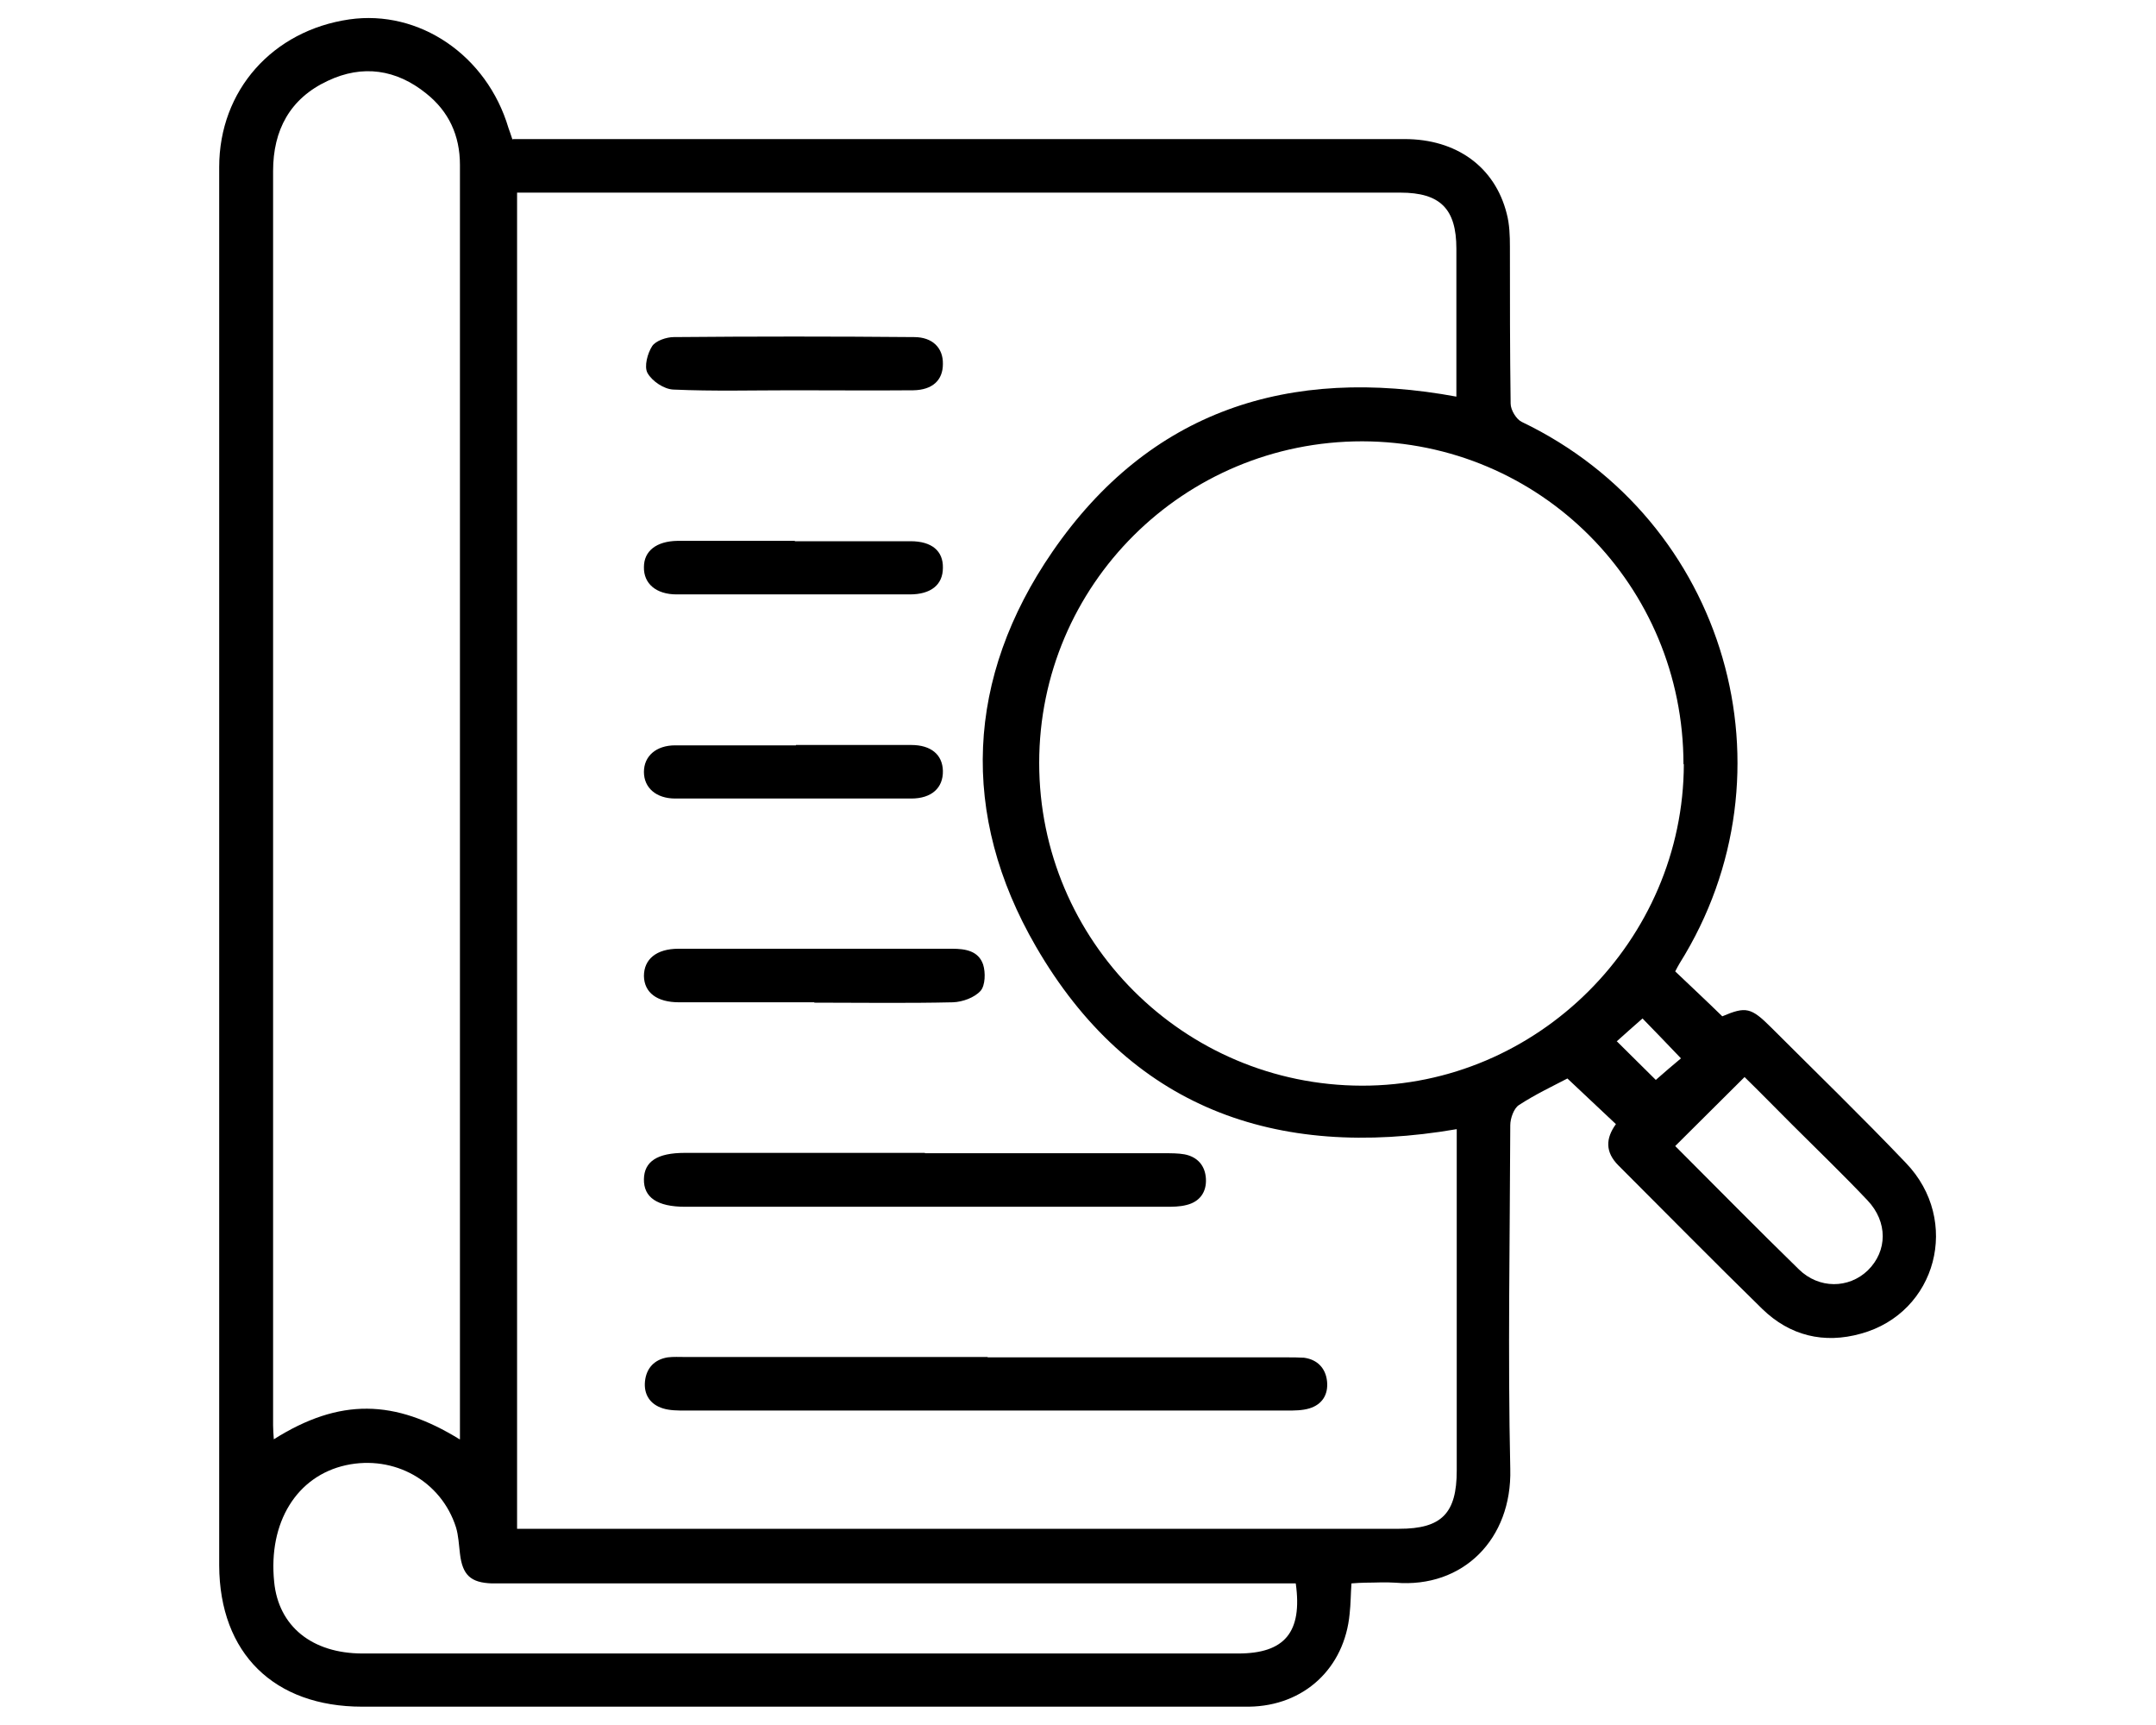 <svg xmlns="http://www.w3.org/2000/svg" id="Layer_1" viewBox="0 0 60 48"><path d="M14.28,3.87c.23,0,.43,0,.63,0,8.06,0,16.12,0,24.18,0,1.44,0,2.51.77,2.84,2.07.08.3.09.62.09.93,0,1.45,0,2.91.02,4.36,0,.18.16.44.31.51,5.7,2.73,7.73,9.74,4.39,15.07-.04.07-.08.14-.12.22.44.42.87.82,1.31,1.25.66-.28.8-.25,1.37.32,1.25,1.25,2.52,2.48,3.74,3.76,1.54,1.6.86,4.17-1.25,4.75-1.03.29-1.98.06-2.75-.69-1.35-1.32-2.67-2.66-4-3.99-.37-.37-.36-.75-.07-1.15-.45-.42-.89-.84-1.35-1.27-.4.21-.89.44-1.35.74-.14.09-.24.37-.24.56-.01,3.19-.07,6.38,0,9.57.05,1.94-1.31,3.32-3.2,3.16-.28-.02-.56,0-.84,0-.11,0-.23.01-.38.02-.02.29-.02.57-.05.84-.14,1.52-1.27,2.57-2.8,2.59-.68,0-1.35,0-2.03,0-7.55,0-15.1,0-22.65,0-2.45,0-3.97-1.48-3.98-3.93,0-12.97,0-25.94,0-38.91,0-2.14,1.49-3.8,3.62-4.11,1.95-.28,3.83,1,4.43,3.02.03.09.07.19.11.32ZM40.53,11.06c0-1.4,0-2.77,0-4.14,0-1.11-.45-1.56-1.56-1.56-8.02,0-16.05,0-24.07,0-.17,0-.35,0-.51,0v37.18c.18,0,.33,0,.48,0,8.02,0,16.05,0,24.07,0,1.18,0,1.6-.43,1.6-1.62,0-3.01,0-6.01,0-9.02v-.48c-5.06.87-9.12-.61-11.71-5.08-2.13-3.67-1.95-7.49.46-10.99,2.7-3.92,6.57-5.18,11.26-4.31ZM46.85,21.27c0-4.98-3.98-8.98-8.94-8.99-4.97,0-8.99,4-8.99,8.95,0,4.95,4.02,8.97,8.98,8.98,4.89.01,8.95-4.04,8.96-8.95ZM12.8,40.05c0-.28,0-.49,0-.71,0-11.58,0-23.17,0-34.75,0-.82-.31-1.49-.94-1.99-.83-.67-1.77-.81-2.74-.35-1.05.49-1.52,1.37-1.52,2.51,0,11.63,0,23.27,0,34.9,0,.12.01.24.02.39,1.84-1.16,3.37-1.11,5.17,0ZM36.04,44.06h-.61c-7.07,0-14.13,0-21.2,0-.18,0-.36,0-.54,0-.59-.02-.82-.23-.89-.83-.03-.24-.04-.5-.11-.73-.41-1.29-1.72-2.02-3.06-1.73-1.37.3-2.17,1.59-2,3.25.12,1.23,1.05,1.99,2.46,1.99,8.12,0,16.25,0,24.37,0,1.29,0,1.79-.59,1.6-1.95ZM46.62,31.89c1.15,1.15,2.28,2.3,3.44,3.43.56.55,1.39.54,1.92.03.55-.54.56-1.35-.01-1.95-.68-.72-1.4-1.41-2.1-2.11-.45-.45-.9-.91-1.32-1.32-.66.65-1.27,1.27-1.93,1.92ZM44.99,28.97c.39.39.77.76,1.09,1.08.23-.2.48-.42.7-.6-.37-.39-.73-.76-1.07-1.11-.25.22-.5.44-.71.63Z"></path><path d="M27.48,37.77c2.77,0,5.54,0,8.32,0,.16,0,.33,0,.49.01.37.05.6.29.64.65.04.37-.13.65-.49.76-.2.06-.42.06-.63.06-5.58,0-11.16,0-16.73,0-.21,0-.44,0-.63-.06-.36-.11-.54-.39-.5-.76.04-.36.26-.6.63-.66.16-.02.33-.01.49-.01,2.81,0,5.61,0,8.42,0Z"></path><path d="M25.74,32.09c2.23,0,4.45,0,6.68,0,.18,0,.37,0,.54.03.37.07.58.32.6.68.02.37-.17.64-.54.73-.19.05-.39.05-.59.05-4.45,0-8.91,0-13.36,0-.78,0-1.16-.26-1.15-.77.01-.49.37-.73,1.14-.73,2.23,0,4.45,0,6.68,0Z"></path><path d="M22.66,27.89c-1.25,0-2.51,0-3.76,0-.62,0-.97-.27-.98-.73,0-.47.35-.76.96-.76,2.54,0,5.08,0,7.62,0,.37,0,.73.06.86.44.07.22.06.58-.07.73-.17.19-.5.31-.77.32-1.29.03-2.57.01-3.86.01Z"></path><path d="M22.12,15.06c1.07,0,2.15,0,3.22,0,.59,0,.91.27.9.74,0,.47-.33.74-.92.74-2.16,0-4.33,0-6.49,0-.57,0-.92-.3-.91-.76,0-.45.35-.72.93-.73,1.09,0,2.18,0,3.27,0Z"></path><path d="M22.15,20.73c1.07,0,2.14,0,3.21,0,.55,0,.87.27.88.72.01.47-.31.77-.88.77-2.19,0-4.38,0-6.57,0-.53,0-.87-.3-.87-.74,0-.44.34-.74.87-.74,1.12,0,2.24,0,3.36,0Z"></path><path d="M22.06,10.86c-1.11,0-2.21.03-3.32-.02-.26-.01-.59-.23-.72-.46-.1-.18,0-.55.13-.75.1-.15.4-.25.6-.25,2.23-.02,4.46-.02,6.69,0,.51,0,.81.3.8.75,0,.45-.29.72-.82.73-1.12.01-2.25,0-3.37,0Z"></path></svg>